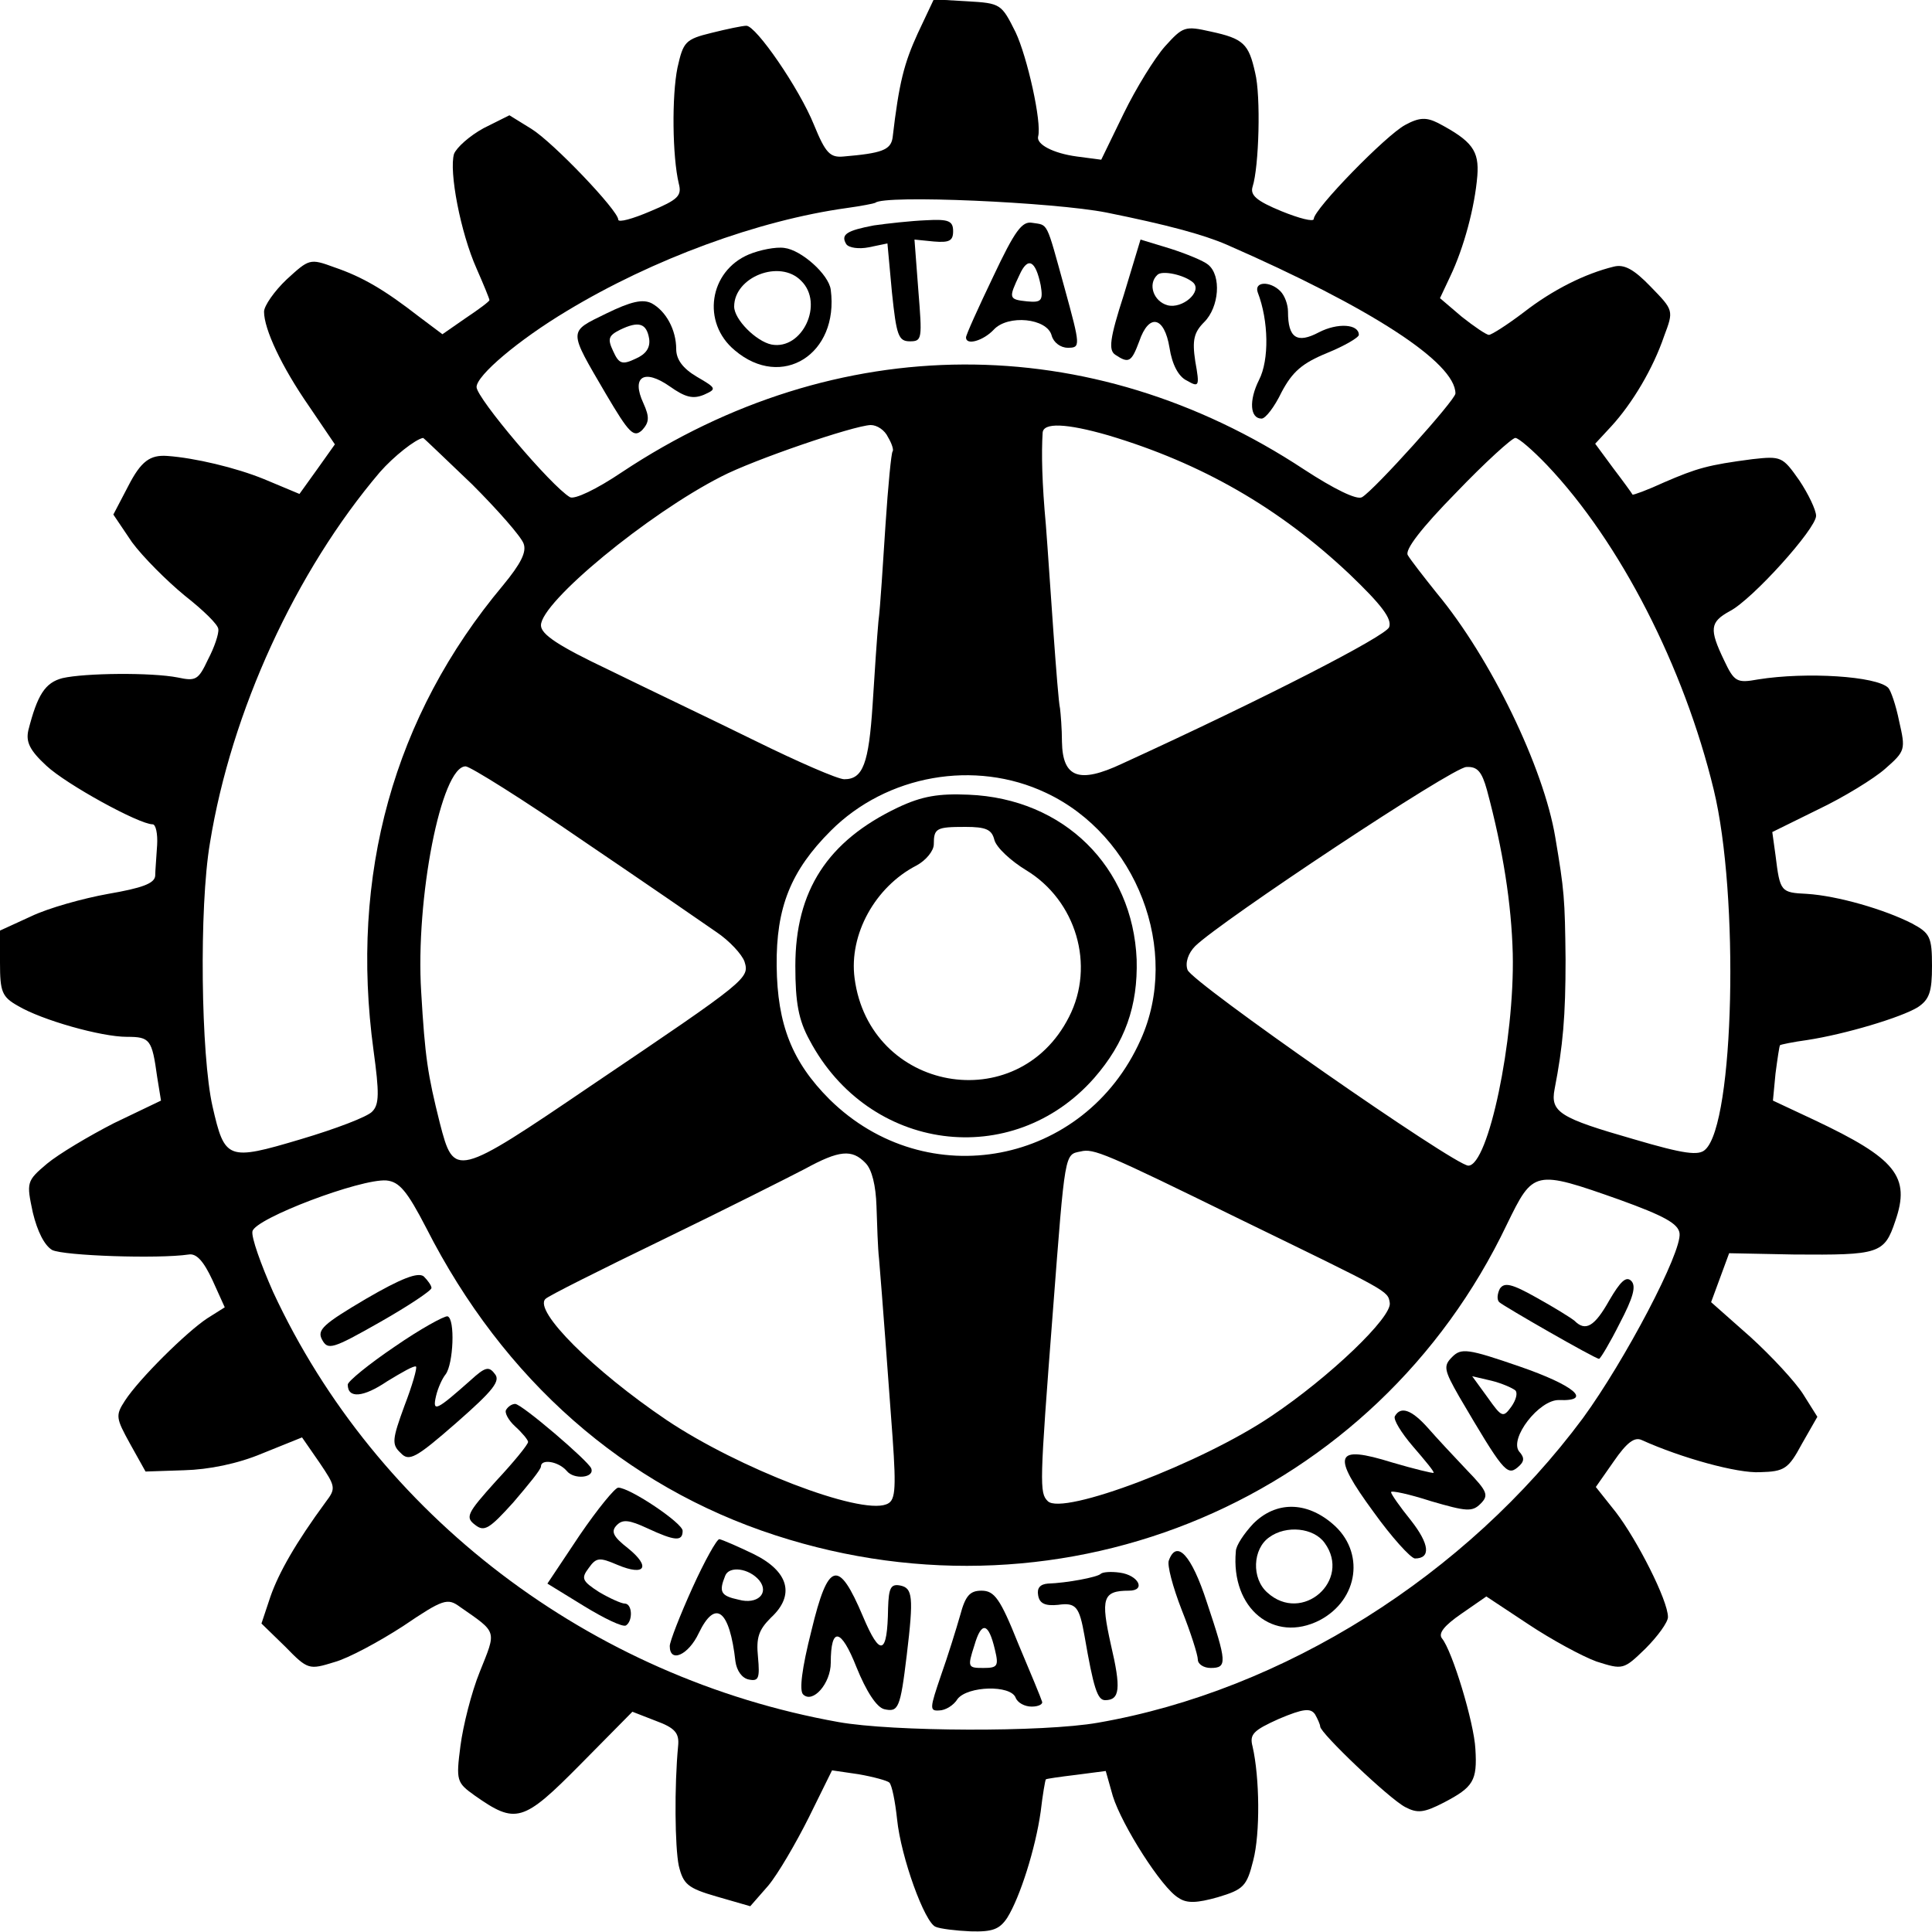 <?xml version="1.0" standalone="no"?>
<!DOCTYPE svg PUBLIC "-//W3C//DTD SVG 20010904//EN"
 "http://www.w3.org/TR/2001/REC-SVG-20010904/DTD/svg10.dtd">
<svg version="1.0" xmlns="http://www.w3.org/2000/svg"
 width="300pt" height="300pt" viewBox="0 0 300 300"
 preserveAspectRatio="xMidYMid meet">
<g transform="translate(0,300) scale(0.1,-0.1)"
fill="#000000" stroke="none">
<path d="M1425 2948 c-21 -46 -29 -76 -39 -162 -3 -19 -17 -24 -76 -29 -21 -2
-28 5 -46 49 -23 57 -90 154 -105 154 -6 0 -30 -5 -54 -11 -41 -10 -44 -14
-53 -54 -9 -44 -8 -138 2 -180 5 -19 -1 -25 -44 -43 -28 -12 -50 -18 -50 -13
0 14 -101 120 -135 141 l-34 21 -40 -20 c-22 -12 -42 -30 -46 -40 -8 -27 10
-122 35 -178 11 -25 20 -47 20 -49 0 -2 -16 -14 -37 -28 l-36 -25 -36 27 c-54
42 -88 62 -132 77 -38 14 -39 13 -74 -19 -19 -18 -35 -41 -35 -50 0 -27 27
-85 70 -147 l40 -59 -27 -38 -28 -39 -55 23 c-44 18 -108 33 -150 36 -27 2
-41 -8 -61 -47 l-23 -44 29 -43 c17 -23 54 -60 82 -83 28 -22 52 -45 52 -52 1
-7 -6 -28 -16 -47 -15 -32 -19 -34 -47 -28 -41 8 -144 7 -179 -1 -27 -7 -39
-26 -53 -81 -4 -18 2 -31 28 -55 31 -29 144 -91 165 -91 5 0 8 -15 7 -32 -1
-18 -3 -40 -3 -48 -1 -12 -21 -19 -73 -28 -39 -7 -93 -22 -120 -35 l-48 -22 0
-50 c0 -45 3 -53 28 -67 37 -22 129 -48 169 -48 36 0 39 -4 47 -62 l6 -37 -73
-35 c-39 -20 -86 -48 -104 -63 -32 -27 -32 -29 -22 -76 7 -29 18 -51 30 -58
18 -9 165 -14 212 -7 12 2 23 -10 37 -40 l19 -42 -27 -17 c-32 -21 -106 -94
-128 -128 -15 -23 -14 -27 8 -67 l24 -43 60 2 c38 1 83 10 121 26 l62 25 27
-39 c25 -37 26 -40 10 -61 -47 -64 -73 -110 -86 -147 l-14 -42 37 -36 c35 -36
37 -36 76 -24 22 6 70 32 107 56 62 42 69 44 88 30 59 -41 57 -36 31 -101 -13
-32 -26 -84 -30 -115 -7 -54 -6 -57 22 -77 64 -45 75 -42 164 48 l81 82 36
-14 c30 -11 37 -19 35 -39 -6 -63 -5 -157 1 -186 7 -29 14 -35 59 -48 l52 -15
28 32 c15 18 43 66 63 106 l36 73 41 -6 c23 -4 45 -10 48 -13 4 -4 9 -29 12
-57 6 -59 43 -161 60 -167 7 -3 31 -6 54 -7 34 -1 45 3 57 21 20 32 44 108 52
165 3 26 7 49 8 50 1 1 22 4 47 7 l46 6 11 -39 c14 -45 76 -143 102 -158 13
-9 29 -8 61 1 40 12 45 17 55 57 11 42 10 129 -1 177 -5 19 1 25 41 43 38 16
49 17 56 7 4 -7 8 -16 8 -19 0 -10 107 -112 132 -125 19 -10 29 -9 60 7 46 24
52 34 49 83 -2 41 -36 153 -52 172 -6 8 4 20 30 38 l39 27 65 -43 c36 -24 84
-50 106 -58 41 -13 42 -13 76 20 19 19 35 41 35 49 0 26 -48 120 -81 163 l-31
39 28 40 c20 29 32 38 43 33 62 -28 149 -52 184 -50 38 1 44 5 65 44 l24 42
-22 35 c-12 19 -49 59 -82 89 l-61 54 14 38 14 38 101 -2 c132 -1 140 1 157
52 24 69 1 97 -126 157 l-64 30 4 42 c3 23 6 43 7 44 1 1 20 5 42 8 59 9 146
35 172 51 18 12 22 24 22 64 0 45 -3 51 -31 66 -43 22 -116 43 -163 46 -41 2
-42 3 -49 60 l-5 36 71 35 c40 19 87 48 104 63 32 28 32 30 22 74 -5 25 -13
48 -17 52 -18 18 -127 25 -202 13 -33 -6 -37 -4 -53 30 -23 48 -22 59 9 76 35
18 134 128 134 148 0 9 -12 34 -26 55 -26 37 -28 38 -73 33 -69 -9 -86 -14
-137 -36 -26 -12 -48 -20 -49 -19 -1 2 -14 20 -30 41 l-28 38 25 27 c33 36 65
90 82 140 15 40 15 40 -21 77 -26 27 -41 35 -57 31 -45 -11 -95 -36 -140 -71
-25 -19 -50 -35 -54 -35 -4 0 -23 13 -42 28 l-34 29 16 34 c21 44 38 107 42
156 3 39 -8 54 -61 82 -18 9 -29 9 -51 -3 -30 -16 -142 -131 -142 -146 0 -5
-23 1 -50 12 -39 16 -49 25 -45 38 10 31 13 141 4 177 -10 45 -18 53 -69 64
-40 9 -43 8 -71 -23 -16 -18 -45 -65 -64 -104 l-35 -72 -38 5 c-37 5 -63 19
-60 31 6 22 -17 124 -35 162 -22 44 -23 45 -75 48 l-52 3 -25 -53z m293 -278
c94 -19 150 -34 187 -50 224 -98 355 -183 355 -231 0 -10 -126 -150 -145 -161
-8 -5 -44 13 -90 43 -332 219 -726 217 -1059 -4 -40 -27 -74 -43 -81 -39 -29
17 -145 154 -145 171 0 18 65 73 140 118 134 81 298 141 435 160 22 3 42 7 44
8 13 13 278 1 359 -15z m-339 -349 c6 -10 9 -20 7 -22 -2 -2 -7 -53 -11 -114
-4 -60 -8 -128 -11 -150 -2 -22 -6 -80 -9 -129 -6 -92 -15 -116 -44 -116 -10
0 -72 27 -139 60 -67 33 -170 82 -227 110 -78 37 -105 55 -105 69 0 36 166
173 280 231 50 26 205 79 232 80 10 0 22 -8 27 -19z m342 3 c144 -43 265 -112
375 -216 49 -47 66 -69 61 -82 -6 -14 -190 -109 -415 -212 -66 -31 -92 -22
-93 34 0 20 -2 44 -3 52 -2 8 -6 60 -10 115 -4 55 -9 132 -12 170 -6 65 -7
111 -5 143 1 16 36 15 102 -4z m-988 -76 c40 -40 76 -81 80 -92 5 -13 -4 -31
-32 -65 -170 -203 -238 -450 -201 -722 9 -66 9 -84 -2 -95 -7 -8 -57 -27 -111
-43 -114 -34 -118 -32 -137 51 -18 79 -21 309 -4 409 33 204 133 422 264 576
21 24 55 51 67 53 1 0 35 -33 76 -72z m1669 30 c114 -120 213 -314 259 -504
40 -164 32 -518 -13 -559 -10 -10 -33 -7 -111 16 -115 33 -130 42 -123 78 13
67 17 113 17 201 -1 95 -2 107 -16 190 -18 108 -100 278 -184 379 -20 25 -41
52 -45 59 -5 8 21 42 75 97 45 47 87 85 92 85 5 0 27 -19 49 -42z m-1496 -584
c93 -63 186 -127 206 -141 21 -14 40 -35 44 -46 8 -26 6 -28 -237 -192 -212
-144 -214 -144 -236 -59 -19 76 -23 102 -29 204 -9 144 31 350 69 350 7 0 90
-52 183 -116z m1403 79 c25 -93 38 -177 40 -254 3 -134 -38 -329 -69 -329 -21
0 -430 285 -436 304 -4 11 1 26 12 37 40 39 400 278 421 278 17 1 24 -7 32
-36z m-685 -4 c141 -66 210 -245 147 -384 -87 -194 -332 -241 -483 -92 -58 58
-81 116 -82 207 -1 91 22 148 84 210 87 87 224 111 334 59z m301 -662 c232
-113 230 -111 233 -130 4 -22 -93 -115 -184 -176 -108 -73 -324 -155 -347
-132 -13 13 -13 24 8 296 19 248 18 242 43 247 20 5 37 -2 247 -105z m-581 87
c10 -10 16 -35 17 -67 1 -29 2 -65 4 -82 5 -59 14 -182 21 -277 6 -85 4 -99
-10 -104 -42 -16 -229 56 -341 131 -114 77 -207 170 -188 188 3 4 85 45 182
92 97 47 196 97 221 110 53 29 73 31 94 9z m-682 -101 c120 -236 308 -401 542
-477 452 -147 933 57 1136 483 41 84 42 85 175 38 69 -25 91 -37 93 -52 4 -29
-85 -198 -150 -287 -181 -244 -465 -423 -753 -473 -85 -15 -319 -14 -403 1
-386 69 -717 321 -878 668 -19 43 -34 85 -32 94 4 20 168 82 208 79 20 -2 32
-16 62 -74z"/>
<path d="M1357 2650 c-42 -8 -52 -14 -43 -29 4 -6 20 -8 35 -5 l29 6 7 -76 c7
-67 10 -76 28 -76 19 0 19 4 13 79 l-6 79 30 -3 c24 -2 30 1 30 16 0 16 -7 19
-42 17 -24 -1 -60 -5 -81 -8z"/>
<path d="M1542 2570 c-23 -48 -42 -90 -42 -94 0 -13 27 -5 43 12 22 24 83 18
90 -9 3 -11 14 -19 25 -19 20 0 20 2 -5 93 -29 105 -25 97 -50 101 -16 3 -27
-12 -61 -84z m74 -13 c4 -24 1 -27 -21 -25 -29 3 -29 5 -12 41 13 29 25 23 33
-16z"/>
<path d="M1745 2542 c-22 -68 -24 -86 -13 -93 21 -14 25 -11 37 21 15 44 39
39 47 -10 4 -26 14 -45 27 -51 19 -11 20 -9 13 30 -5 33 -2 45 14 61 23 23 27
72 6 89 -7 6 -34 17 -59 25 l-46 14 -26 -86z m108 19 c14 -14 -17 -41 -40 -35
-22 6 -31 33 -16 47 7 8 43 0 56 -12z"/>
<path d="M1163 2605 c-62 -26 -74 -106 -22 -149 73 -62 162 -6 149 94 -3 24
-46 62 -72 65 -13 2 -38 -3 -55 -10z m81 -41 c36 -35 2 -108 -46 -99 -24 5
-58 39 -58 59 0 46 71 74 104 40z"/>
<path d="M1953 2546 c17 -44 18 -105 2 -136 -16 -32 -14 -60 4 -60 6 0 20 18
31 41 17 32 32 45 71 61 27 11 49 24 49 28 0 17 -33 19 -62 4 -34 -18 -48 -9
-48 32 0 11 -5 25 -12 32 -16 16 -41 15 -35 -2z"/>
<path d="M941 2513 c-59 -29 -59 -24 0 -125 36 -61 43 -68 56 -56 11 12 12 20
2 42 -19 41 1 54 41 26 24 -17 36 -20 53 -13 20 9 20 10 -11 28 -22 13 -32 27
-32 43 0 30 -16 59 -38 71 -14 7 -32 3 -71 -16z m67 -39 c2 -14 -5 -24 -21
-31 -21 -10 -26 -8 -35 12 -9 19 -7 24 11 33 29 14 41 10 45 -14z"/>
<path d="M1394 1746 c-109 -52 -159 -129 -159 -246 0 -57 5 -84 22 -115 92
-174 315 -203 442 -59 48 55 68 112 66 184 -6 144 -113 250 -261 256 -46 2
-72 -2 -110 -20z m150 -50 c3 -12 26 -33 49 -47 78 -47 108 -148 67 -228 -80
-158 -310 -116 -333 60 -9 68 32 142 96 175 15 8 27 23 27 33 0 25 4 27 49 27
32 0 41 -4 45 -20z"/>
<path d="M568 983 c-66 -39 -76 -48 -68 -63 9 -17 16 -15 90 27 44 25 80 49
80 53 0 4 -6 12 -12 18 -9 7 -35 -3 -90 -35z"/>
<path d="M2499 981 c-23 -41 -37 -49 -54 -32 -6 5 -32 21 -59 36 -39 22 -50
24 -57 14 -4 -8 -5 -17 -1 -21 8 -7 149 -88 155 -88 2 0 17 25 32 55 21 40 26
58 18 66 -8 8 -17 -1 -34 -30z"/>
<path d="M613 909 c-40 -27 -73 -54 -73 -59 0 -22 24 -20 61 5 23 14 42 25 45
23 2 -2 -6 -30 -18 -61 -19 -52 -20 -60 -6 -73 13 -14 23 -9 87 47 57 50 69
65 59 76 -9 12 -15 10 -37 -10 -53 -47 -60 -51 -54 -25 3 13 10 28 15 34 12
16 15 86 3 90 -5 1 -43 -20 -82 -47z"/>
<path d="M2255 893 c-14 -14 -13 -20 11 -62 67 -114 74 -123 90 -110 11 9 12
15 3 25 -16 20 31 81 62 80 53 -2 23 23 -61 52 -81 28 -91 29 -105 15z m98
-52 c4 -4 1 -15 -6 -25 -13 -18 -15 -17 -37 14 l-24 33 30 -7 c16 -4 32 -11
37 -15z"/>
<path d="M786 811 c-3 -4 3 -16 14 -26 11 -10 20 -21 20 -24 0 -4 -22 -31 -50
-61 -45 -50 -48 -56 -32 -68 14 -11 22 -6 59 35 23 27 43 51 43 56 0 12 27 8
40 -7 11 -14 44 -11 38 4 -5 12 -108 100 -118 100 -5 0 -11 -4 -14 -9z"/>
<path d="M2166 801 c-3 -5 10 -26 28 -47 19 -22 34 -40 32 -41 -1 -1 -30 6
-64 16 -90 28 -95 13 -29 -77 28 -39 57 -71 64 -72 25 0 23 22 -6 59 -17 21
-31 41 -31 44 0 3 28 -3 62 -14 55 -16 64 -17 77 -4 13 13 11 19 -21 52 -20
21 -47 50 -61 66 -25 28 -42 34 -51 18z"/>
<path d="M900 616 l-50 -75 57 -35 c31 -19 60 -33 65 -30 11 7 10 34 -2 34 -5
0 -23 8 -40 18 -26 17 -28 21 -16 37 12 17 17 17 45 5 43 -18 52 -3 16 26 -23
18 -27 26 -17 36 9 9 19 8 47 -5 43 -20 55 -21 55 -4 0 12 -82 67 -100 67 -5
0 -32 -33 -60 -74z"/>
<path d="M1946 634 c-14 -15 -27 -34 -27 -43 -8 -89 59 -143 130 -107 61 32
71 107 20 150 -41 35 -88 35 -123 0z m111 -30 c42 -58 -35 -126 -89 -77 -25
22 -23 68 3 86 26 19 69 15 86 -9z"/>
<path d="M1075 534 c-19 -42 -35 -83 -35 -90 0 -27 29 -14 45 20 26 54 48 36
57 -44 2 -14 10 -26 21 -28 15 -3 17 2 14 35 -3 30 1 42 20 61 38 35 28 72
-27 99 -25 12 -48 22 -53 23 -4 0 -23 -34 -42 -76z m104 12 c16 -20 -3 -38
-32 -30 -28 6 -31 12 -21 37 6 16 37 12 53 -7z"/>
<path d="M1815 577 c-3 -7 6 -41 20 -77 14 -35 25 -70 25 -77 0 -7 9 -13 20
-13 26 0 25 9 -6 102 -24 74 -47 98 -59 65z"/>
<path d="M1260 468 c-15 -59 -19 -93 -13 -99 15 -15 43 17 43 49 0 57 16 54
40 -7 15 -37 31 -62 43 -65 22 -5 25 1 35 84 11 91 9 104 -10 108 -15 3 -18
-4 -19 -35 -1 -73 -12 -77 -39 -13 -38 90 -54 86 -80 -22z"/>
<path d="M1709 556 c-5 -5 -52 -14 -82 -15 -12 -1 -17 -7 -15 -18 2 -13 11
-17 31 -15 28 4 33 -3 41 -48 14 -81 20 -100 32 -100 23 0 25 18 9 86 -16 72
-13 84 28 84 27 0 15 24 -14 28 -14 2 -27 1 -30 -2z"/>
<path d="M1491 492 c-6 -21 -19 -63 -30 -94 -17 -50 -18 -55 -3 -54 10 0 23 8
29 18 16 20 82 22 90 2 3 -8 14 -14 25 -14 11 0 18 4 16 8 -1 4 -18 45 -37 90
-28 70 -37 82 -57 82 -18 0 -25 -8 -33 -38z m54 -54 c6 -25 4 -28 -18 -28 -24
0 -25 1 -14 35 11 38 22 36 32 -7z"/>
</g>
</svg>
